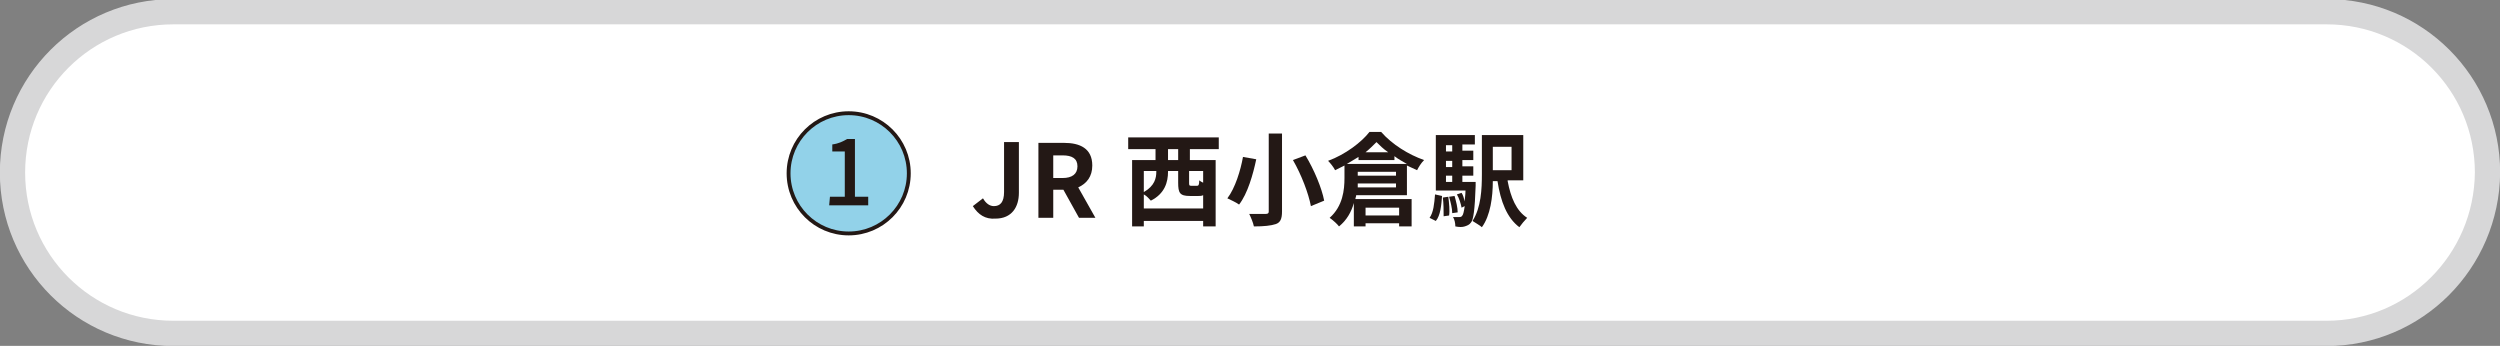 <?xml version="1.0" encoding="utf-8"?>
<!-- Generator: Adobe Illustrator 24.3.0, SVG Export Plug-In . SVG Version: 6.00 Build 0)  -->
<svg version="1.1" id="レイヤー_1" xmlns="http://www.w3.org/2000/svg" xmlns:xlink="http://www.w3.org/1999/xlink" x="0px"
	 y="0px" viewBox="0 0 320.2 44.3" style="enable-background:new 0 0 320.2 44.3;" xml:space="preserve">
<rect x="0" y="0" width="320.2" height="44.3" fill="#808080" stroke="none"/>
<style type="text/css">
	.st0{fill:#FFFFFF;stroke:#D7D7D8;stroke-width:3.237;stroke-linecap:round;stroke-linejoin:round;stroke-miterlimit:10;}
	.st1{fill:#92D2E9;stroke:#231815;stroke-width:0.495;stroke-miterlimit:10;}
	.st2{fill:#231815;}
</style>
<path class="st0" d="M298,42.7H22.2c-11.4,0-20.6-9.2-20.6-20.6l0,0c0-11.4,9.2-20.6,20.6-20.6H298c11.4,0,20.6,9.2,20.6,20.6l0,0
	C318.5,33.5,309.3,42.7,298,42.7z"/>
<g>
	<circle class="st1" cx="108.7" cy="22.2" r="7.7"/>
	<g>
		<g>
			<path class="st2" d="M106.3,25.2h1.9v-5.8h-1.6v-0.9c0.8-0.1,1.4-0.4,1.9-0.7h1v7.4h1.7v1.1h-5L106.3,25.2L106.3,25.2z"/>
		</g>
	</g>
</g>
<g>
	<g>
		<path class="st2" d="M124.6,26.4l1.3-1c0.4,0.7,0.9,1,1.4,1c0.8,0,1.3-0.5,1.3-1.8v-6.4h1.9v6.5c0,1.8-0.9,3.3-3,3.3
			C126.2,28.1,125.3,27.5,124.6,26.4z"/>
		<path class="st2" d="M132.9,18.3h3.4c2,0,3.6,0.7,3.6,2.9c0,1.4-0.7,2.3-1.8,2.8l2.2,3.9h-2.1l-2-3.6h-1.3v3.6h-1.9V18.3z
			 M136.1,22.8c1.2,0,1.9-0.5,1.9-1.5c0-1-0.7-1.4-1.9-1.4h-1.2v2.9H136.1z"/>
		<path class="st2" d="M152.4,19.1v1.4h3.3V29h-1.6v-0.7h-7.6V29H145v-8.5h3v-1.4h-3.5v-1.5h11.6v1.5H152.4z M154.1,26.8V25
			c-0.2,0.1-0.4,0.1-0.6,0.1h-1.1c-1.3,0-1.5-0.4-1.5-1.7v-1.5h-1.3v0.1c0,1.3-0.4,2.8-2.2,3.7c-0.2-0.2-0.5-0.6-0.9-0.8v1.8H154.1z
			 M146.5,21.9v2.7c1.4-0.8,1.6-1.8,1.6-2.6v-0.1H146.5z M150.9,19.1h-1.3v1.4h1.3V19.1z M154.1,21.9h-1.8v1.5c0,0.3,0,0.4,0.3,0.4
			h0.7c0.2,0,0.3-0.1,0.3-0.7c0.1,0.1,0.3,0.2,0.5,0.3V21.9z"/>
		<path class="st2" d="M160.9,20.4c-0.4,1.9-1.1,4.4-2.2,5.8c-0.4-0.3-1.1-0.6-1.5-0.8c1-1.3,1.7-3.6,2-5.3L160.9,20.4z M164.2,17.1
			v10c0,0.9-0.2,1.4-0.8,1.6c-0.6,0.2-1.5,0.3-2.8,0.3c-0.1-0.5-0.4-1.2-0.6-1.6c0.8,0,1.8,0,2.1,0c0.3,0,0.4-0.1,0.4-0.3v-10H164.2
			z M167.2,19.9c1.1,1.8,2.1,4.2,2.4,5.8l-1.7,0.7c-0.3-1.6-1.2-4-2.3-5.9L167.2,19.9z"/>
		<path class="st2" d="M173.7,25c0,0.2-0.1,0.3-0.1,0.5h7.2V29h-1.6v-0.4h-4.3V29h-1.5v-3c-0.3,1.1-0.9,2.2-1.9,3
			c-0.2-0.3-0.9-0.9-1.2-1.1c1.7-1.5,1.9-3.6,1.9-5.1v-1.6c-0.4,0.2-0.8,0.4-1.2,0.6c-0.2-0.4-0.6-0.9-0.9-1.2
			c2.2-0.8,4.3-2.4,5.3-3.7h1.5c1.4,1.6,3.5,2.9,5.5,3.6c-0.4,0.4-0.7,0.9-0.9,1.3c-0.4-0.2-0.9-0.4-1.3-0.6V25H173.7z M174,20.1
			c-0.5,0.3-1,0.6-1.5,0.9h7.7c-0.5-0.3-1.1-0.6-1.6-1v0.5H174V20.1z M178.8,24v-0.5h-4.9c0,0.2,0,0.3,0,0.5H178.8z M173.9,22.5h4.9
			v-0.5h-4.9V22.5z M177.8,19.5c-0.6-0.4-1.1-0.9-1.5-1.3c-0.4,0.4-0.9,0.9-1.4,1.3H177.8z M174.9,26.6v1h4.3v-1H174.9z"/>
		<path class="st2" d="M183.1,27.9c0.5-0.7,0.6-1.8,0.7-3l0.9,0.2c-0.1,1.2-0.2,2.5-0.8,3.2L183.1,27.9z M189,23.3c0,0,0,0.4,0,0.5
			c-0.1,3.1-0.3,4.4-0.6,4.7c-0.2,0.3-0.5,0.4-0.8,0.5c-0.3,0.1-0.7,0.1-1.2,0c0-0.4-0.1-0.9-0.3-1.2c0.4,0,0.7,0,0.8,0
			s0.3,0,0.4-0.2c0.1-0.1,0.2-0.5,0.3-1.2l-0.4,0.2c-0.1-0.5-0.3-1.2-0.6-1.7l0.6-0.2c0.2,0.3,0.3,0.7,0.4,1.1
			c0-0.4,0.1-0.8,0.1-1.4h-3.8v-7.1h5v1.2h-1.6v0.8h1.4v1.2h-1.4v0.8h1.4v1.2h-1.4v0.8H189z M185.5,25.2c0.1,0.8,0.2,1.8,0.1,2.4
			l-0.7,0.1c0-0.7,0-1.6-0.1-2.4L185.5,25.2z M185.2,18.6v0.8h0.8v-0.8H185.2z M186,20.6h-0.8v0.8h0.8V20.6z M185.2,23.3h0.8v-0.8
			h-0.8V23.3z M186.3,25.1c0.2,0.7,0.4,1.5,0.4,2.1l-0.7,0.1c0-0.6-0.2-1.4-0.4-2.1L186.3,25.1z M193.1,23.2
			c0.4,2.1,1.1,3.8,2.5,4.7c-0.3,0.3-0.8,0.9-1,1.2c-1.6-1.2-2.4-3.3-2.8-5.9h-0.6c0,2-0.3,4.4-1.4,5.9c-0.2-0.2-0.9-0.6-1.2-0.8
			c1.1-1.7,1.2-4.1,1.2-6v-5h5.3v5.8H193.1z M191.2,18.8v3h2.4v-3H191.2z"/>
	</g>
</g>
</svg>

